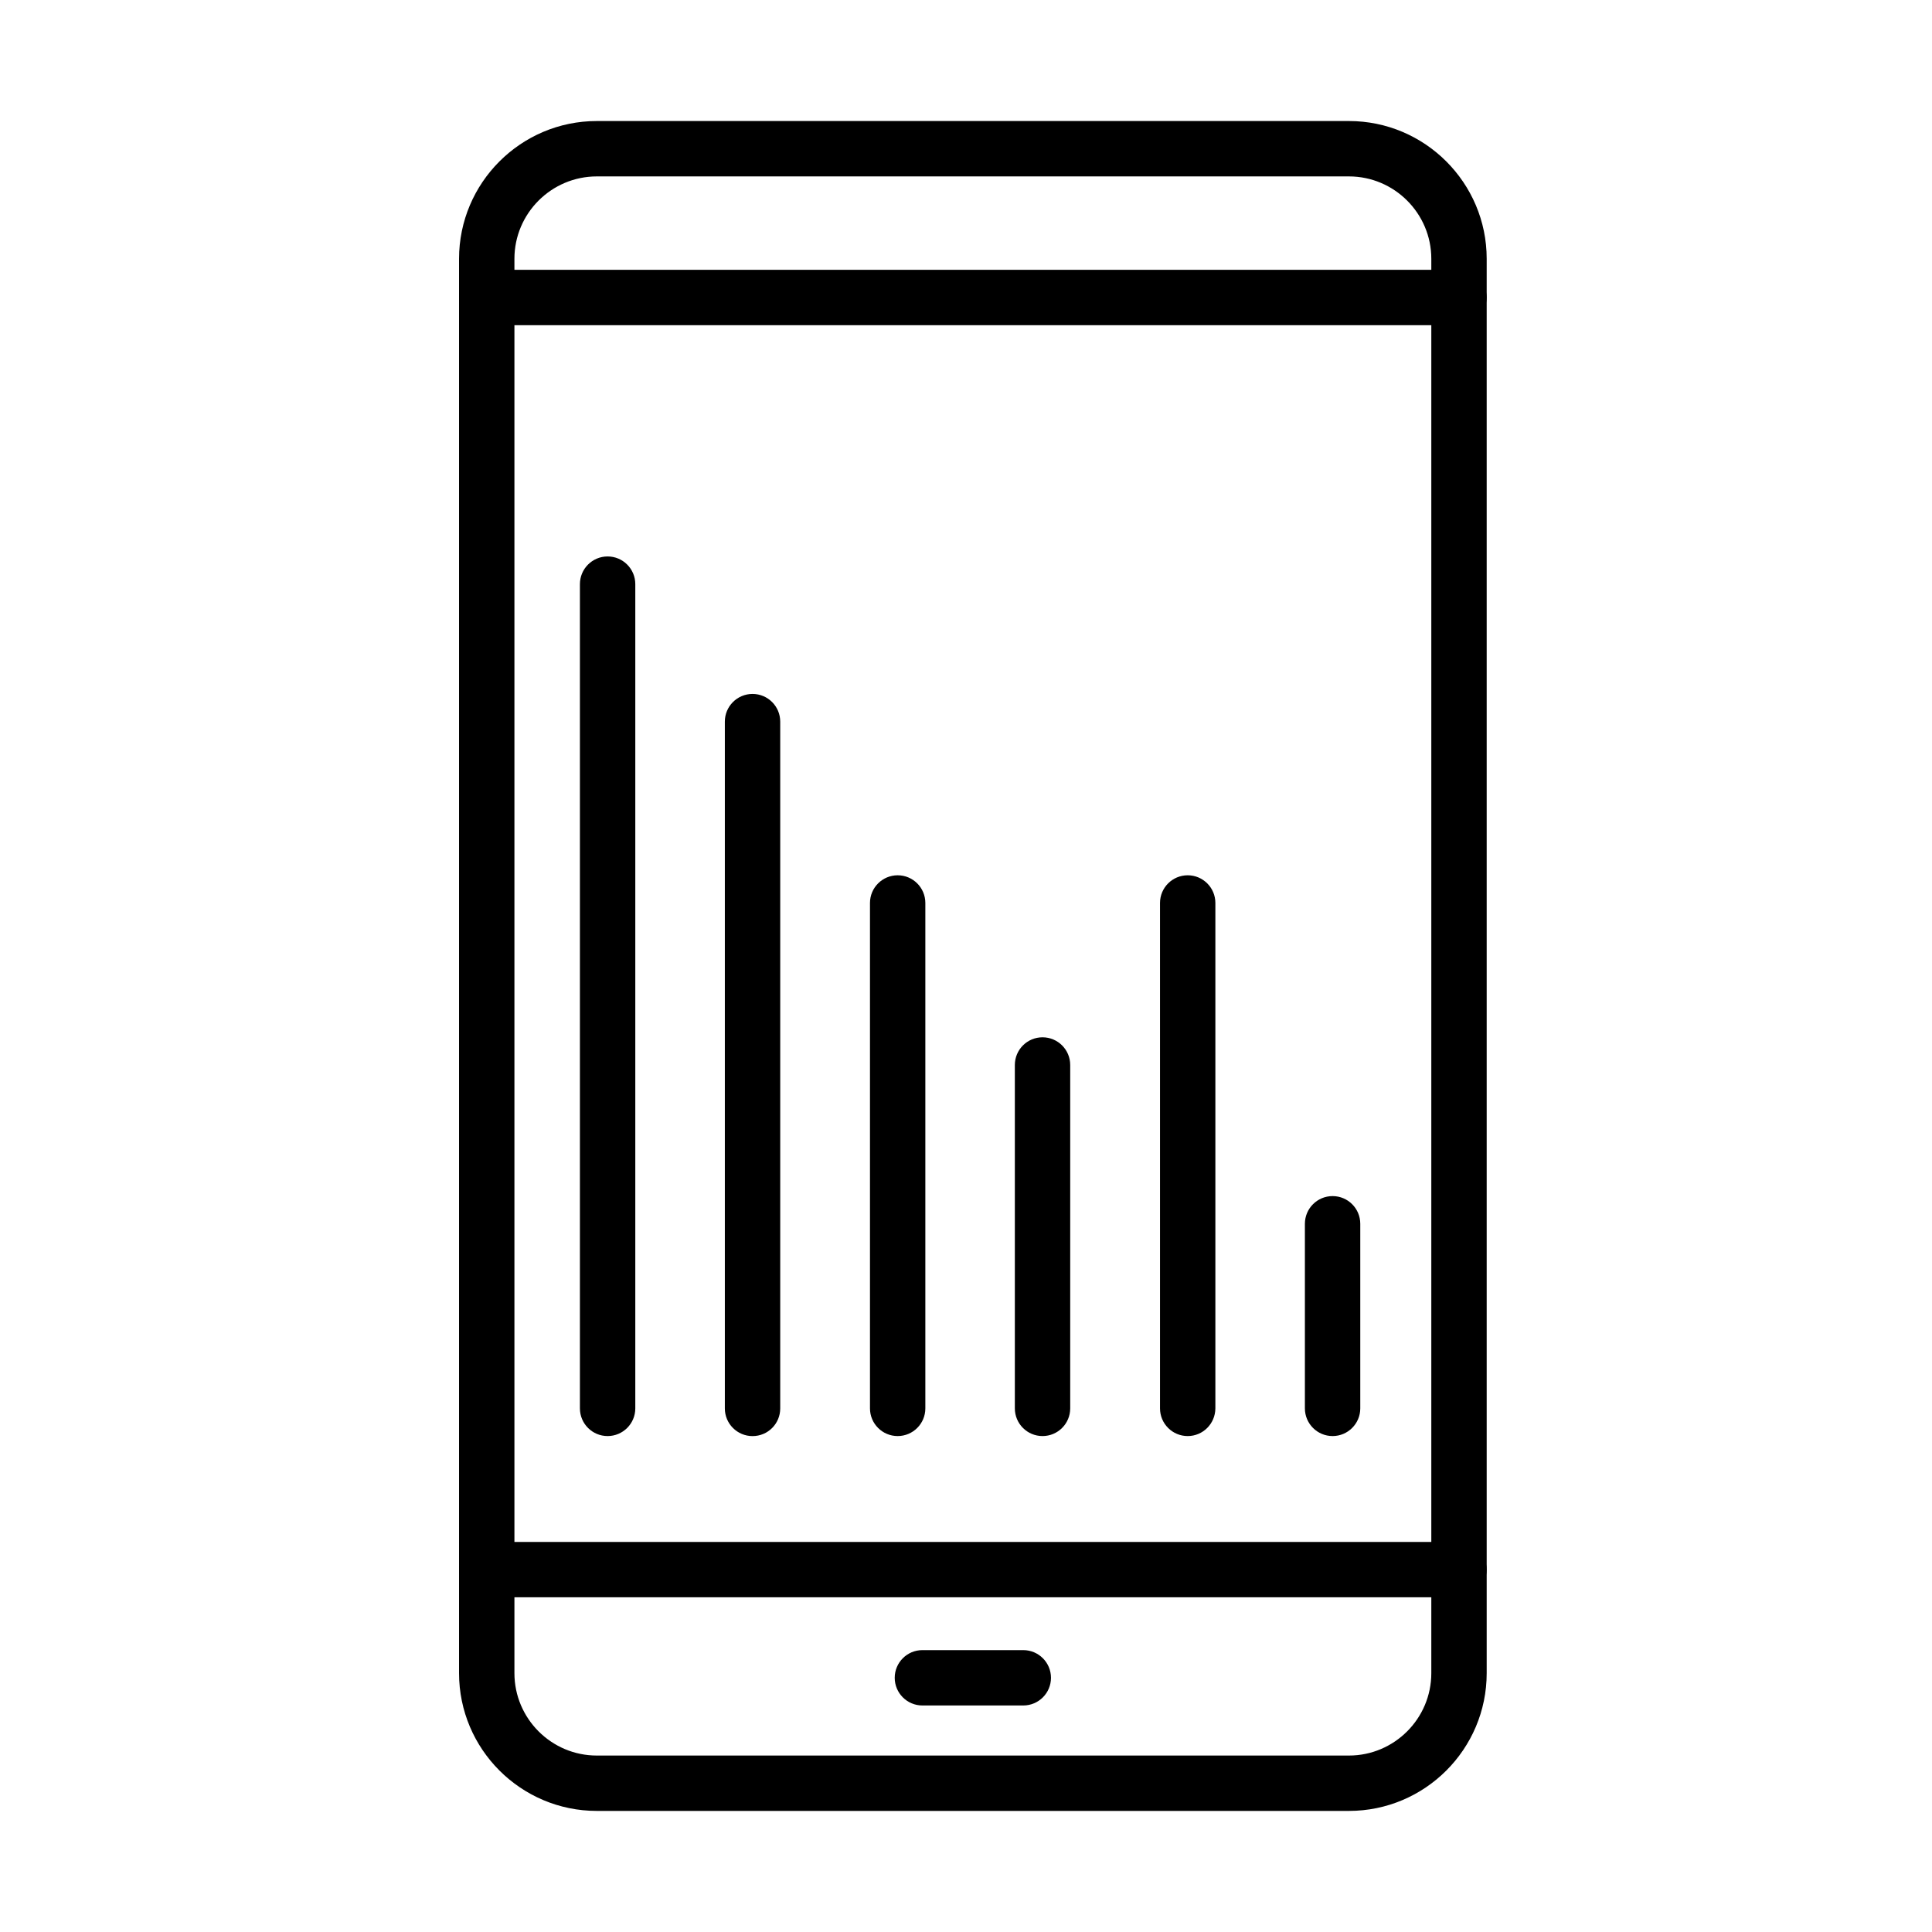 <?xml version="1.0" encoding="UTF-8"?>
<!-- Uploaded to: ICON Repo, www.iconrepo.com, Generator: ICON Repo Mixer Tools -->
<svg fill="#000000" width="800px" height="800px" version="1.1" viewBox="144 144 512 512" xmlns="http://www.w3.org/2000/svg">
 <g>
  <path d="m305.02 524.57c-4.047 0-7.336-3.285-7.336-7.336v-218.43c0-4.051 3.289-7.34 7.336-7.34 4.051 0 7.34 3.289 7.34 7.34v218.43c0 4.051-3.289 7.336-7.34 7.336z"/>
  <path d="m343.43 524.58c-4.051 0-7.34-3.285-7.34-7.336v-182.01c0-4.051 3.289-7.336 7.34-7.336 4.047 0 7.336 3.285 7.336 7.336v182.01c0 4.051-3.258 7.336-7.336 7.336z"/>
  <path d="m381.89 524.57c-4.047 0-7.336-3.285-7.336-7.336v-133.94c0-4.047 3.289-7.336 7.336-7.336 4.051 0 7.336 3.289 7.336 7.336v133.94c0 4.051-3.285 7.336-7.336 7.336z"/>
  <path d="m420.28 524.57c-4.051 0-7.336-3.285-7.336-7.336v-91.004c0-4.051 3.285-7.336 7.336-7.336s7.336 3.285 7.336 7.336v91.004c0 4.051-3.285 7.336-7.336 7.336z"/>
  <path d="m458.75 524.57c-4.051 0-7.336-3.285-7.336-7.336v-133.94c0-4.047 3.285-7.336 7.336-7.336s7.336 3.289 7.336 7.336v133.94c-0.027 4.051-3.285 7.336-7.336 7.336z"/>
  <path d="m497.15 524.57c-4.051 0-7.34-3.289-7.34-7.336v-48.922c0-4.051 3.289-7.336 7.34-7.336 4.047 0 7.336 3.285 7.336 7.336v48.922c0 4.047-3.289 7.336-7.336 7.336z"/>
  <path d="m501.48 623.91h-199.32c-20.133 0-36.508-16.375-36.508-36.508v-374.82c0-20.129 16.375-36.508 36.508-36.508h199.32c20.133 0 36.508 16.379 36.508 36.508v374.82c0 20.16-16.375 36.508-36.508 36.508zm-199.32-433.16c-12.031 0-21.832 9.801-21.832 21.832v374.82c0 12.031 9.801 21.836 21.832 21.836h199.32c12.031 0 21.832-9.805 21.832-21.836v-374.82c0-12.031-9.801-21.832-21.832-21.832z"/>
  <path d="m530.63 230.18h-257.63c-4.051 0-7.34-3.285-7.34-7.336 0-4.051 3.289-7.336 7.34-7.336h257.63c4.051 0 7.34 3.285 7.34 7.336 0 4.051-3.289 7.336-7.34 7.336z"/>
  <path d="m530.63 567.3h-257.63c-4.051 0-7.34-3.285-7.34-7.336 0-4.051 3.289-7.336 7.34-7.336h257.63c4.051 0 7.34 3.285 7.34 7.336 0 4.051-3.289 7.336-7.34 7.336z"/>
  <path d="m415.18 595.97h-26.734c-4.047 0-7.336-3.285-7.336-7.336 0-4.047 3.289-7.336 7.336-7.336h26.734c4.051 0 7.34 3.289 7.34 7.336 0 4.051-3.289 7.336-7.34 7.336z"/>
 </g>
</svg>